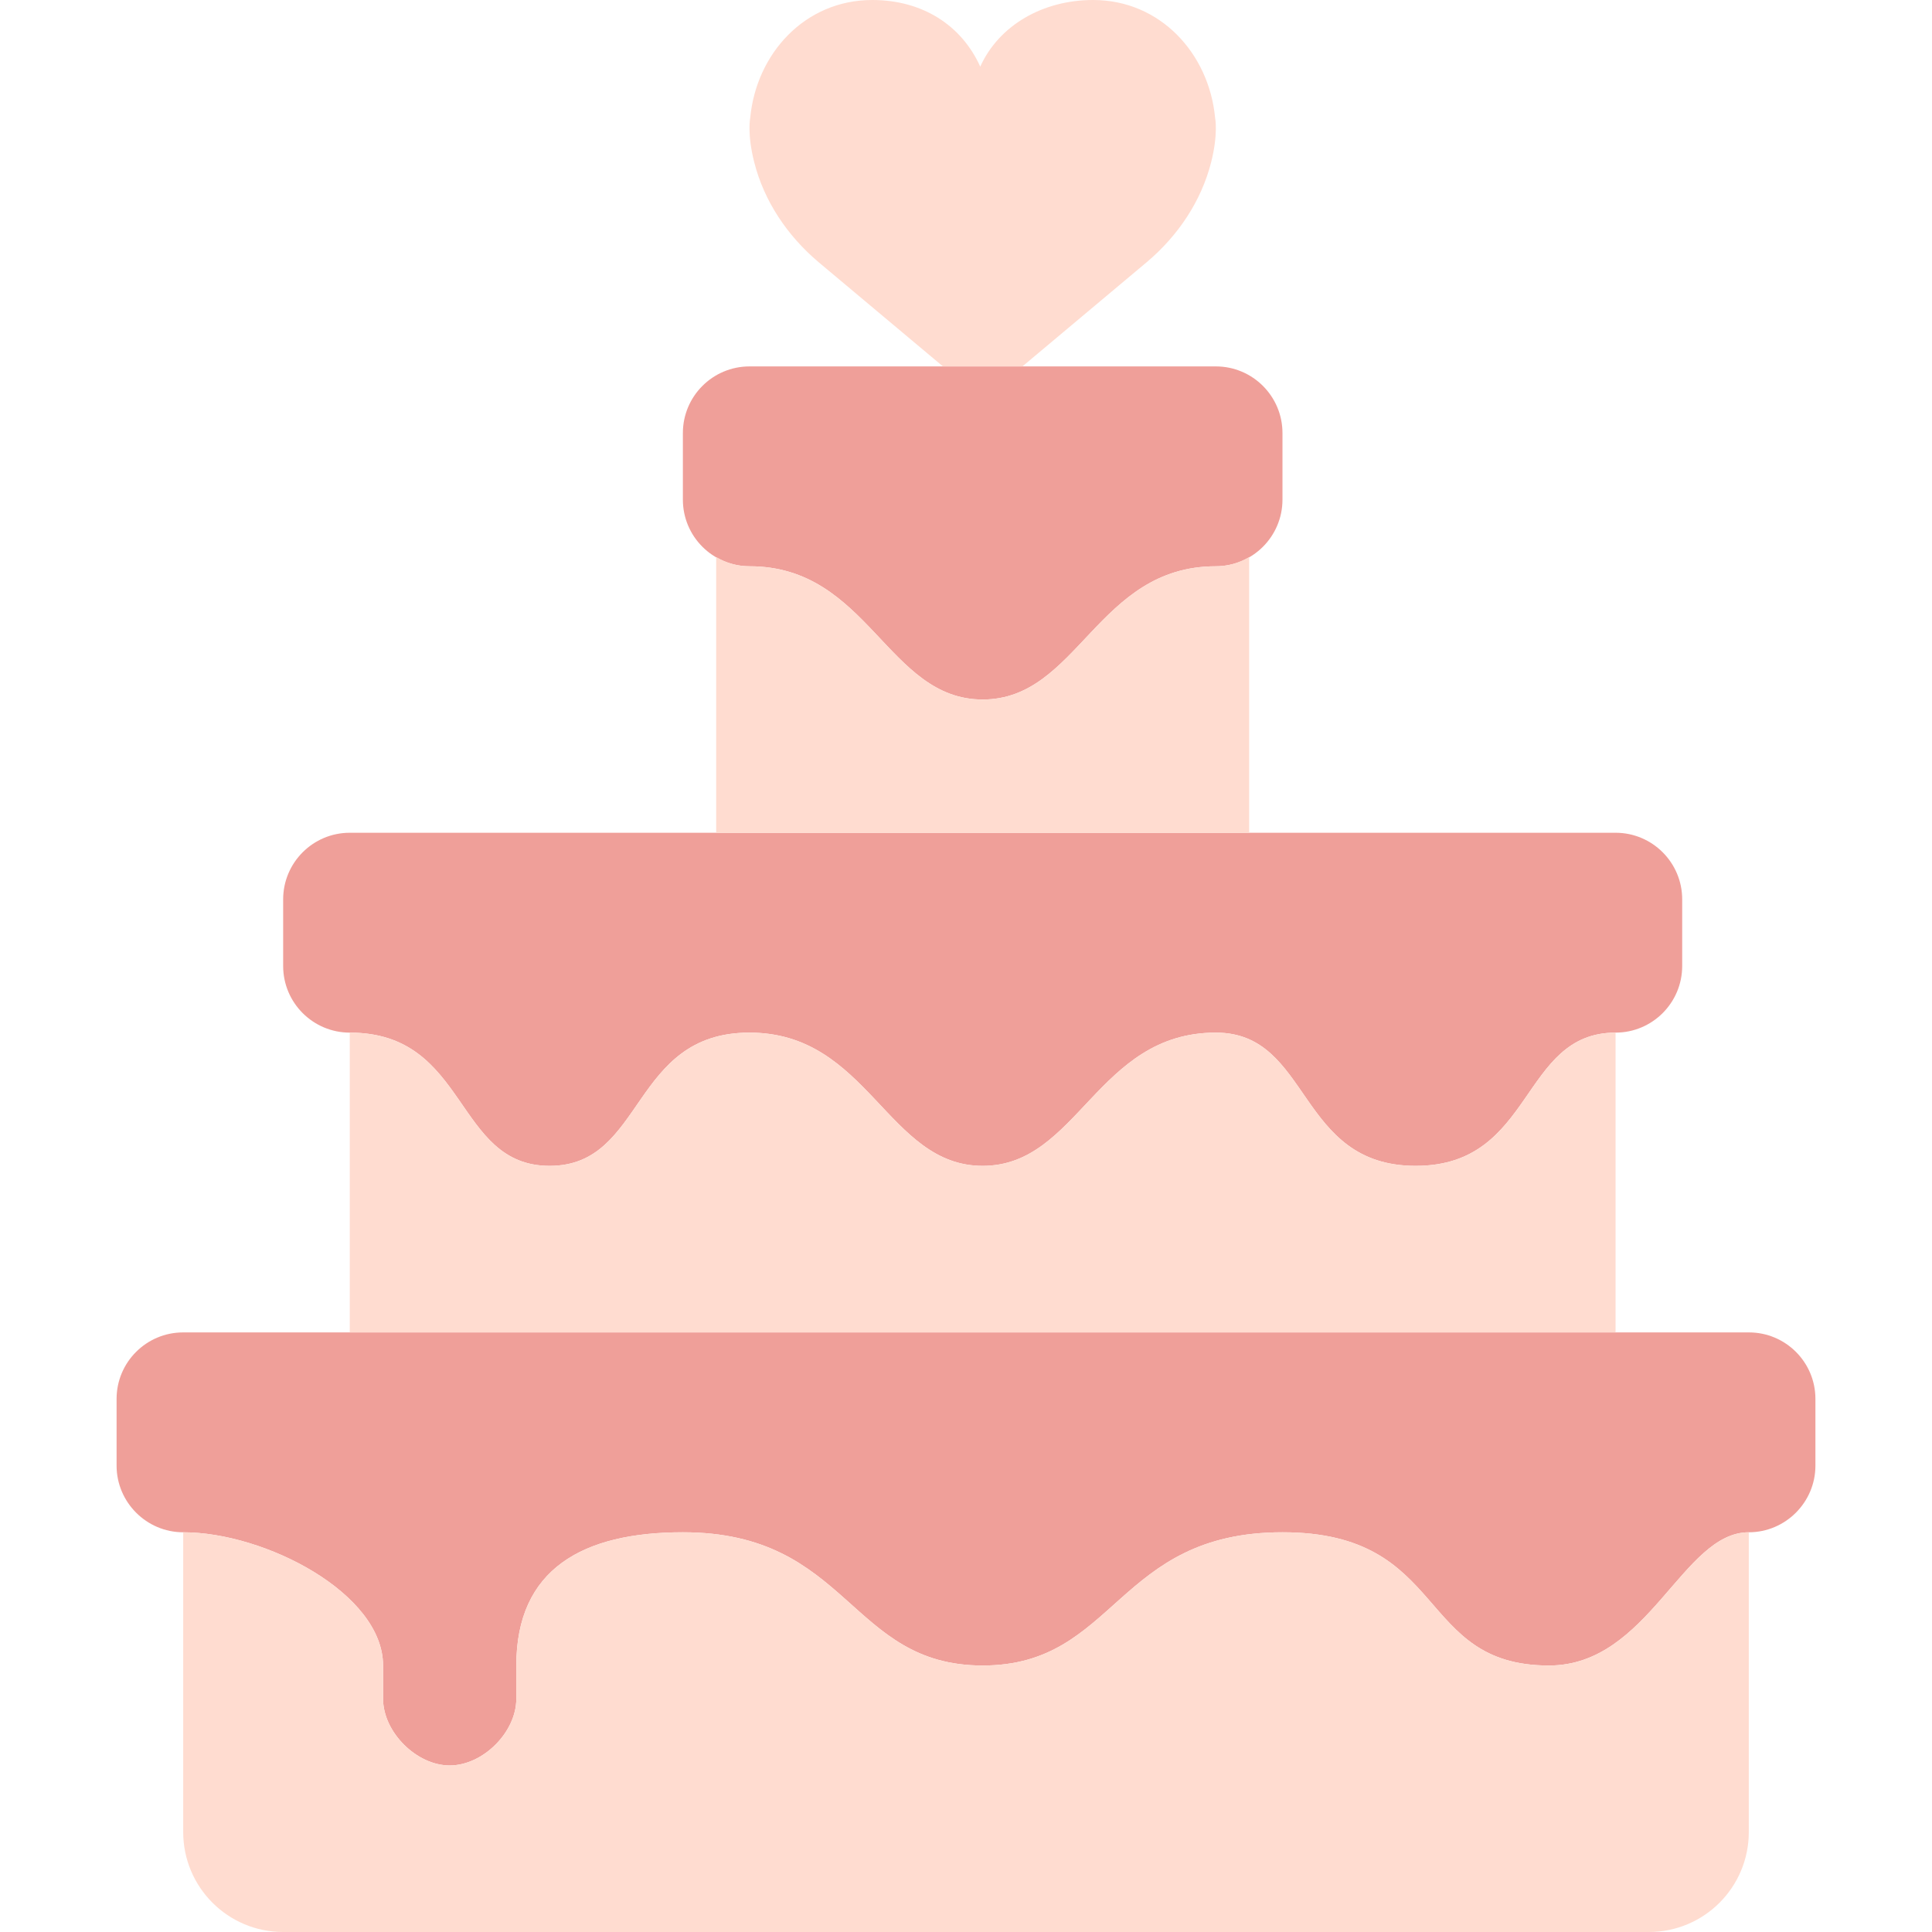 <?xml version="1.0" encoding="iso-8859-1"?>
<!-- Uploaded to: SVG Repo, www.svgrepo.com, Generator: SVG Repo Mixer Tools -->
<svg height="800px" width="800px" version="1.1" id="Layer_1" xmlns="http://www.w3.org/2000/svg" xmlns:xlink="http://www.w3.org/1999/xlink" 
	 viewBox="0 0 511.999 511.999" xml:space="preserve">
<g>
	<g>
		<path style="fill:#EF9F99;" d="M410.482,441.378c26.483,0,35.31-35.31,52.966-35.31c9.719,0,17.655-7.945,17.655-17.655v-17.69
			c0-9.728-7.892-17.62-17.62-17.62h-0.035H48.525c-9.728,0-17.629,7.892-17.629,17.62v17.69c0,9.71,7.945,17.655,17.655,17.655
			c21.698,0,52.966,16.207,52.966,35.31v8.828c0,8.801,8.854,17.655,17.655,17.655c8.828,0,17.655-8.828,17.655-17.655v-8.828
			c0-25.635,17.655-35.31,44.138-35.31c44.138,0,44.023,35.31,79.448,35.31c35.434,0,35.319-35.31,79.457-35.31
			C384,406.068,375.057,441.378,410.482,441.378"/>
		<path style="fill:#EF9F99;" d="M428.142,273.654L428.142,273.654c9.746,0,17.655-7.91,17.655-17.655v-17.655
			c0-9.746-7.91-17.655-17.655-17.655H92.694c-9.746,0-17.655,7.91-17.655,17.655v17.655c0,9.746,7.91,17.655,17.655,17.655
			c31.523,0,27.657,35.31,52.966,35.31s21.442-35.31,52.965-35.31s36.484,35.31,61.793,35.31s30.27-35.31,61.793-35.31
			c25.309,0,21.442,35.31,52.966,35.31S402.833,273.654,428.142,273.654"/>
		<path style="fill:#EF9F99;" d="M322.211,150.068L322.211,150.068c9.746,0,17.655-7.91,17.655-17.655v-17.655
			c0-9.746-7.91-17.655-17.655-17.655H198.625c-9.746,0-17.655,7.91-17.655,17.655v17.655c0,9.746,7.91,17.655,17.655,17.655
			c31.523,0,36.484,35.31,61.793,35.31S290.688,150.068,322.211,150.068"/>
	</g>
	<g>
		<path style="fill:#FFDCD0;" d="M216.918,69.464l32.971,27.639h21.063l32.962-27.639c8.289-6.991,14.433-16.163,17.055-26.483
			c1.916-7.583,1.042-11.794,1.042-11.794C320.395,14.23,307.542,0,289.684,0c-13.25,0-24.92,6.638-29.908,17.655
			C254.788,6.638,244.407,0,231.148,0c-17.849,0-30.711,14.23-32.327,31.188c0,0-0.874,4.211,1.05,11.785
			C202.485,53.301,208.638,62.464,216.918,69.464"/>
		<path style="fill:#FFDCD0;" d="M410.482,441.378L410.482,441.378L410.482,441.378c-35.425,0-26.483-35.31-70.612-35.31
			c-44.138,0-44.023,35.31-79.457,35.31c-35.425,0-35.31-35.31-79.448-35.31c-26.483,0-44.138,9.675-44.138,35.31v8.828
			c0,8.828-8.828,17.655-17.655,17.655c-8.801,0-17.655-8.854-17.655-17.655v-8.828c0-19.103-31.267-35.31-52.966-35.31v79.448
			c0,14.627,11.864,26.483,26.483,26.483h361.931c14.627,0,26.483-11.855,26.483-26.483v-79.448
			C445.793,406.068,436.965,441.378,410.482,441.378"/>
		<path style="fill:#FFDCD0;" d="M375.176,308.965c-31.523,0-27.657-35.31-52.966-35.31c-31.523,0-36.484,35.31-61.793,35.31
			s-30.27-35.31-61.793-35.31s-27.657,35.31-52.965,35.31s-21.442-35.31-52.966-35.31v79.448h335.448v-79.448
			C402.833,273.654,406.7,308.965,375.176,308.965"/>
		<path style="fill:#FFDCD0;" d="M322.211,150.068c-31.523,0-36.484,35.31-61.793,35.31s-30.27-35.31-61.793-35.31
			c-3.231,0-6.223-0.927-8.828-2.445v73.066h141.241v-73.066C328.434,149.141,325.442,150.068,322.211,150.068"/>
	</g>
</g>
</svg>